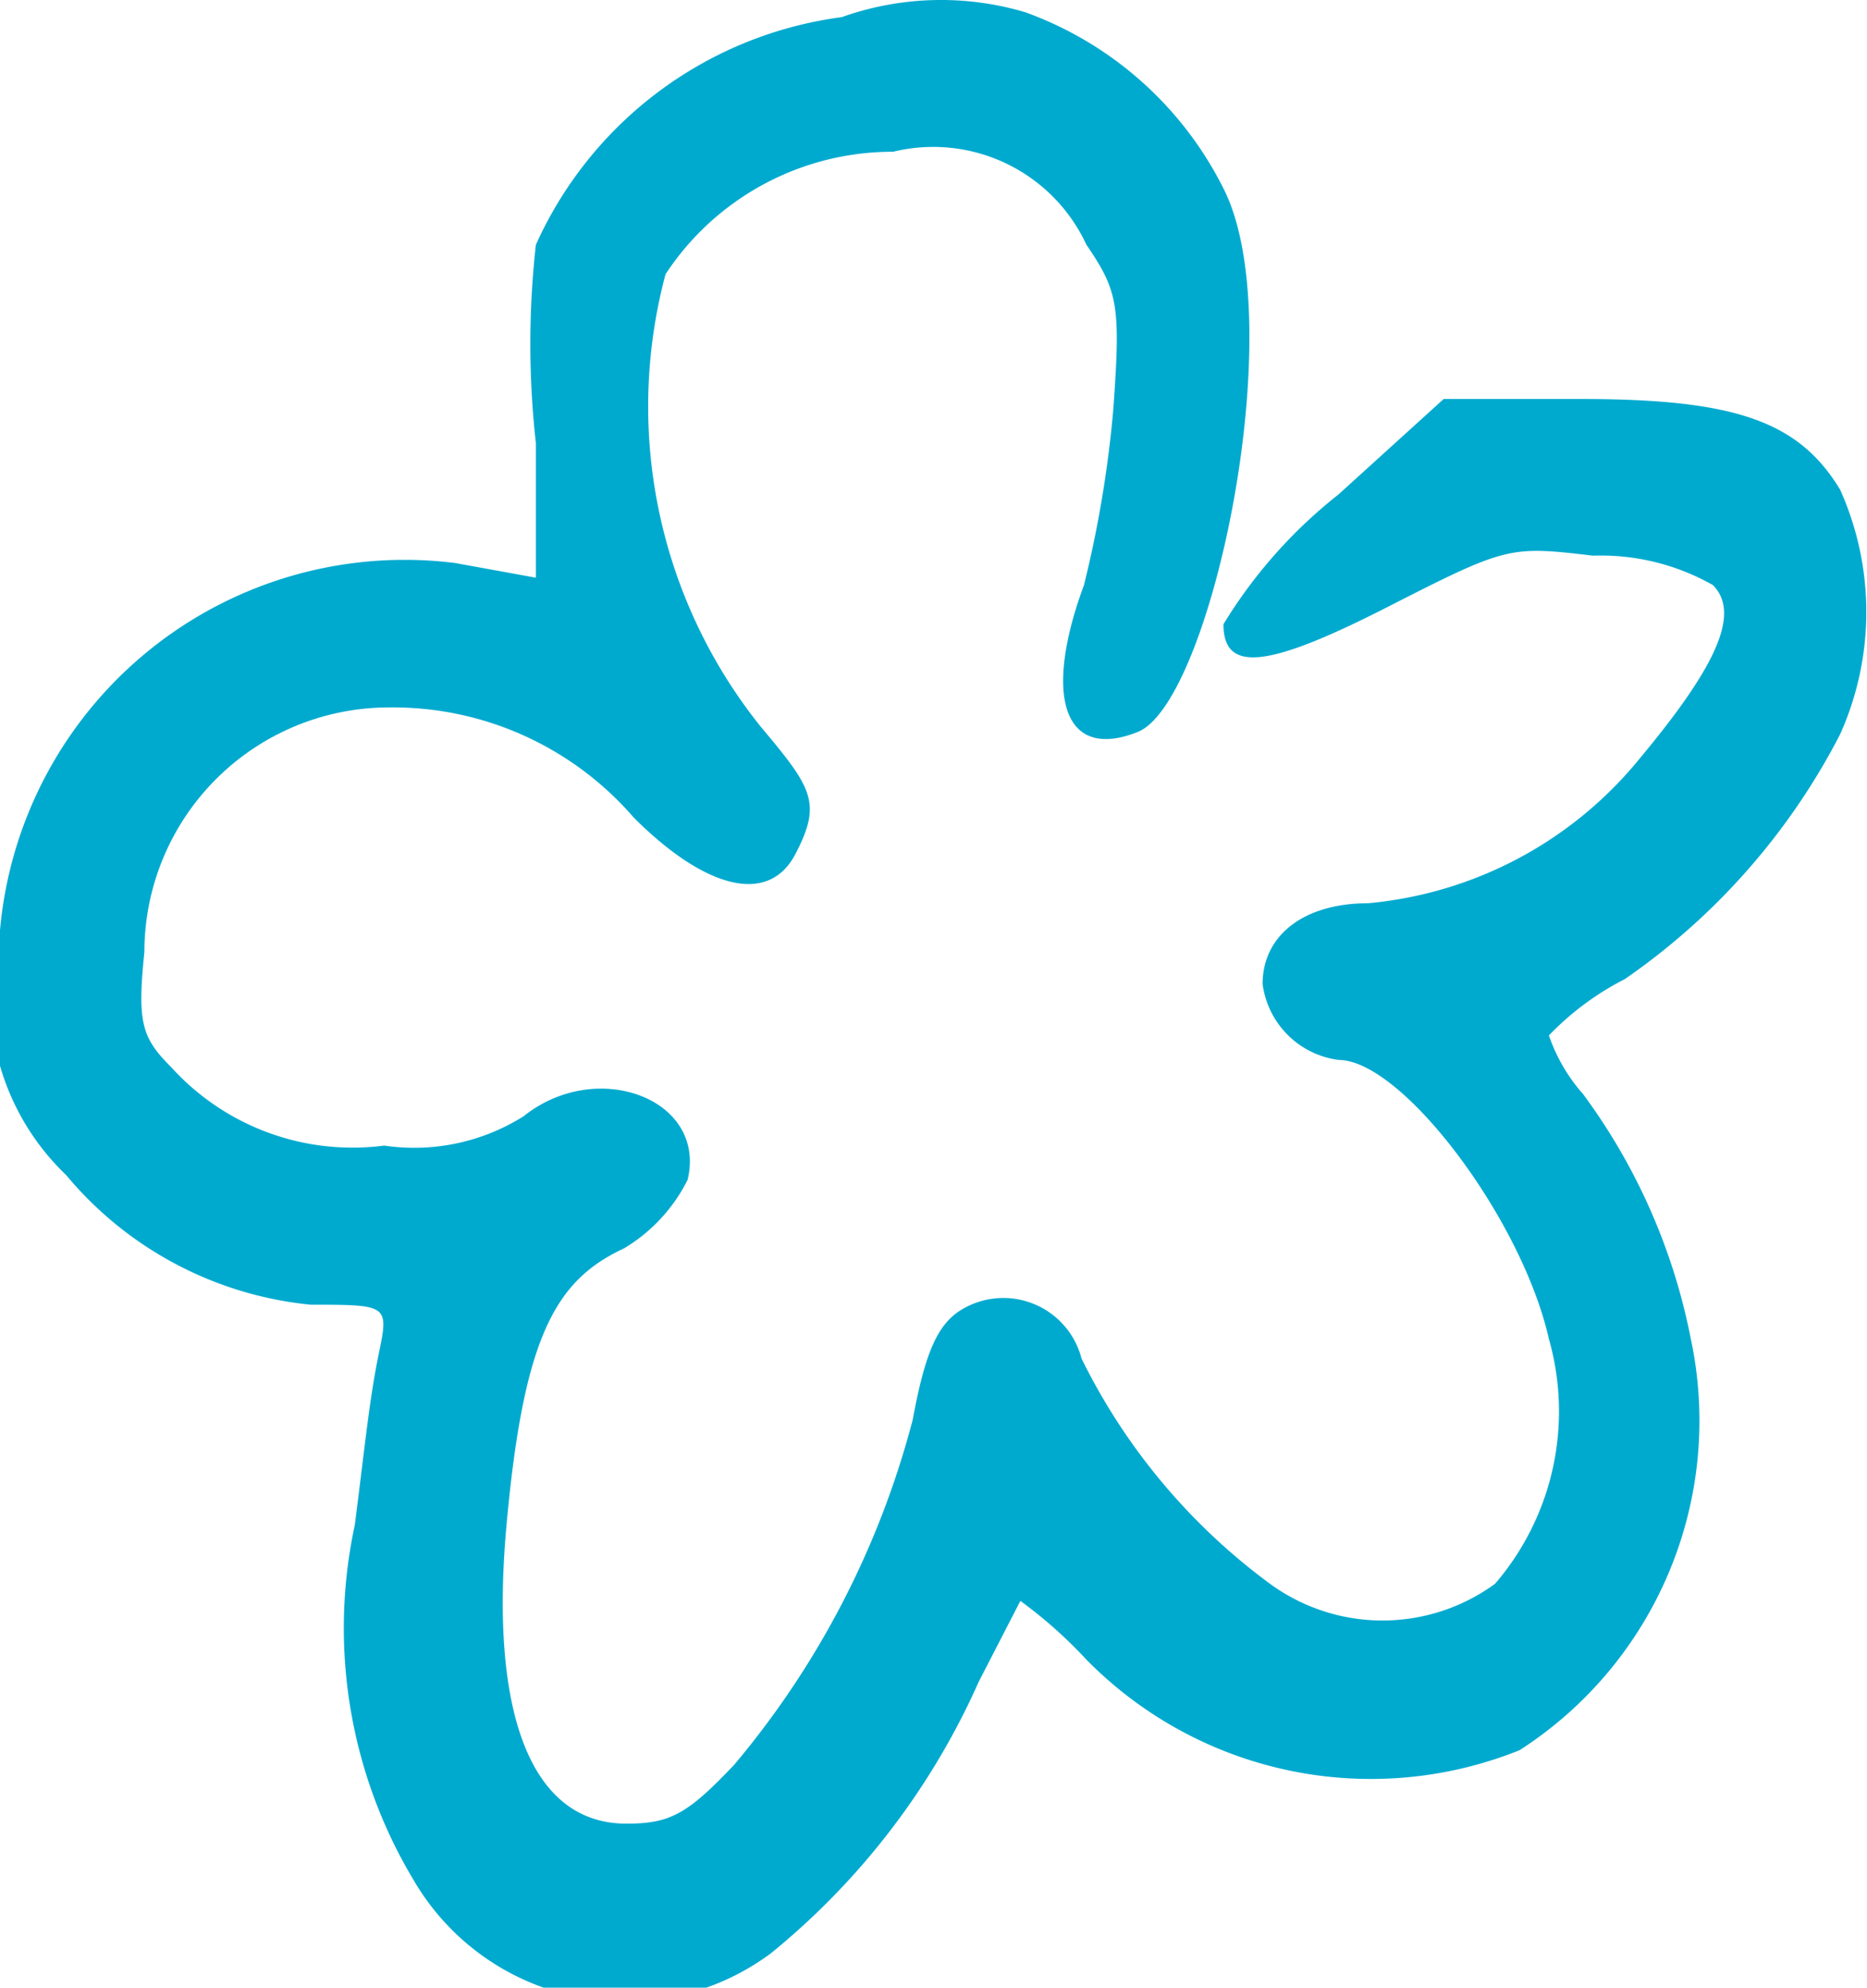 <svg xmlns="http://www.w3.org/2000/svg" viewBox="0 0 7.63 8.12"><defs><style>.cls-1{fill:#00aacf;fill-rule:evenodd;}</style></defs><g id="Layer_2" data-name="Layer 2"><g id="Layer_1-2" data-name="Layer 1"><path class="cls-1" d="M3.44.07A1.6,1.6,0,0,0,2.19,1a3.64,3.64,0,0,0,0,.81l0,.55-.33-.06A1.66,1.66,0,0,0,0,3.8a1,1,0,0,0,.27,1,1.49,1.49,0,0,0,1,.53c.31,0,.32,0,.28.19s-.06.4-.1.71a2,2,0,0,0,.24,1.45,1,1,0,0,0,1.46.3A3,3,0,0,0,4,6.87l.17-.33a1.87,1.87,0,0,1,.27.24,1.63,1.63,0,0,0,1.77.37,1.6,1.6,0,0,0,.7-1.68,2.48,2.48,0,0,0-.44-1,.71.71,0,0,1-.14-.24A1.16,1.16,0,0,1,6.64,4a2.74,2.74,0,0,0,.88-1,1.22,1.22,0,0,0,0-1c-.17-.28-.43-.37-1.06-.37H5.9l-.43.39A2,2,0,0,0,5,2.55c0,.2.18.18.67-.07s.5-.25.84-.21A.93.93,0,0,1,7,2.39c.12.12,0,.35-.3.71a1.62,1.62,0,0,1-1.11.59c-.26,0-.43.13-.43.33a.36.36,0,0,0,.31.31c.26,0,.75.65.86,1.14a1.08,1.08,0,0,1-.22,1,.78.78,0,0,1-.92,0,2.53,2.53,0,0,1-.77-.92.33.33,0,0,0-.49-.2c-.1.06-.15.18-.2.45A3.6,3.6,0,0,1,3,7.21c-.19.2-.26.24-.44.24C2.17,7.45,2,7,2.07,6.23s.2-1,.48-1.13a.68.68,0,0,0,.26-.28c.08-.33-.37-.5-.67-.26a.84.84,0,0,1-.57.12A1,1,0,0,1,.7,4.36C.58,4.24.56,4.18.59,3.89a1,1,0,0,1,1-1,1.3,1.3,0,0,1,1,.45c.29.29.55.36.66.15s.07-.27-.14-.52a2.09,2.09,0,0,1-.39-1.85,1.11,1.11,0,0,1,.93-.5A.69.69,0,0,1,4.44,1c.13.19.14.25.11.67a4.65,4.65,0,0,1-.12.72c-.17.46-.08.72.22.6S5.28,1.32,5,.77A1.46,1.46,0,0,0,4.19.05,1.21,1.21,0,0,0,3.44.07Z"/></g></g></svg>